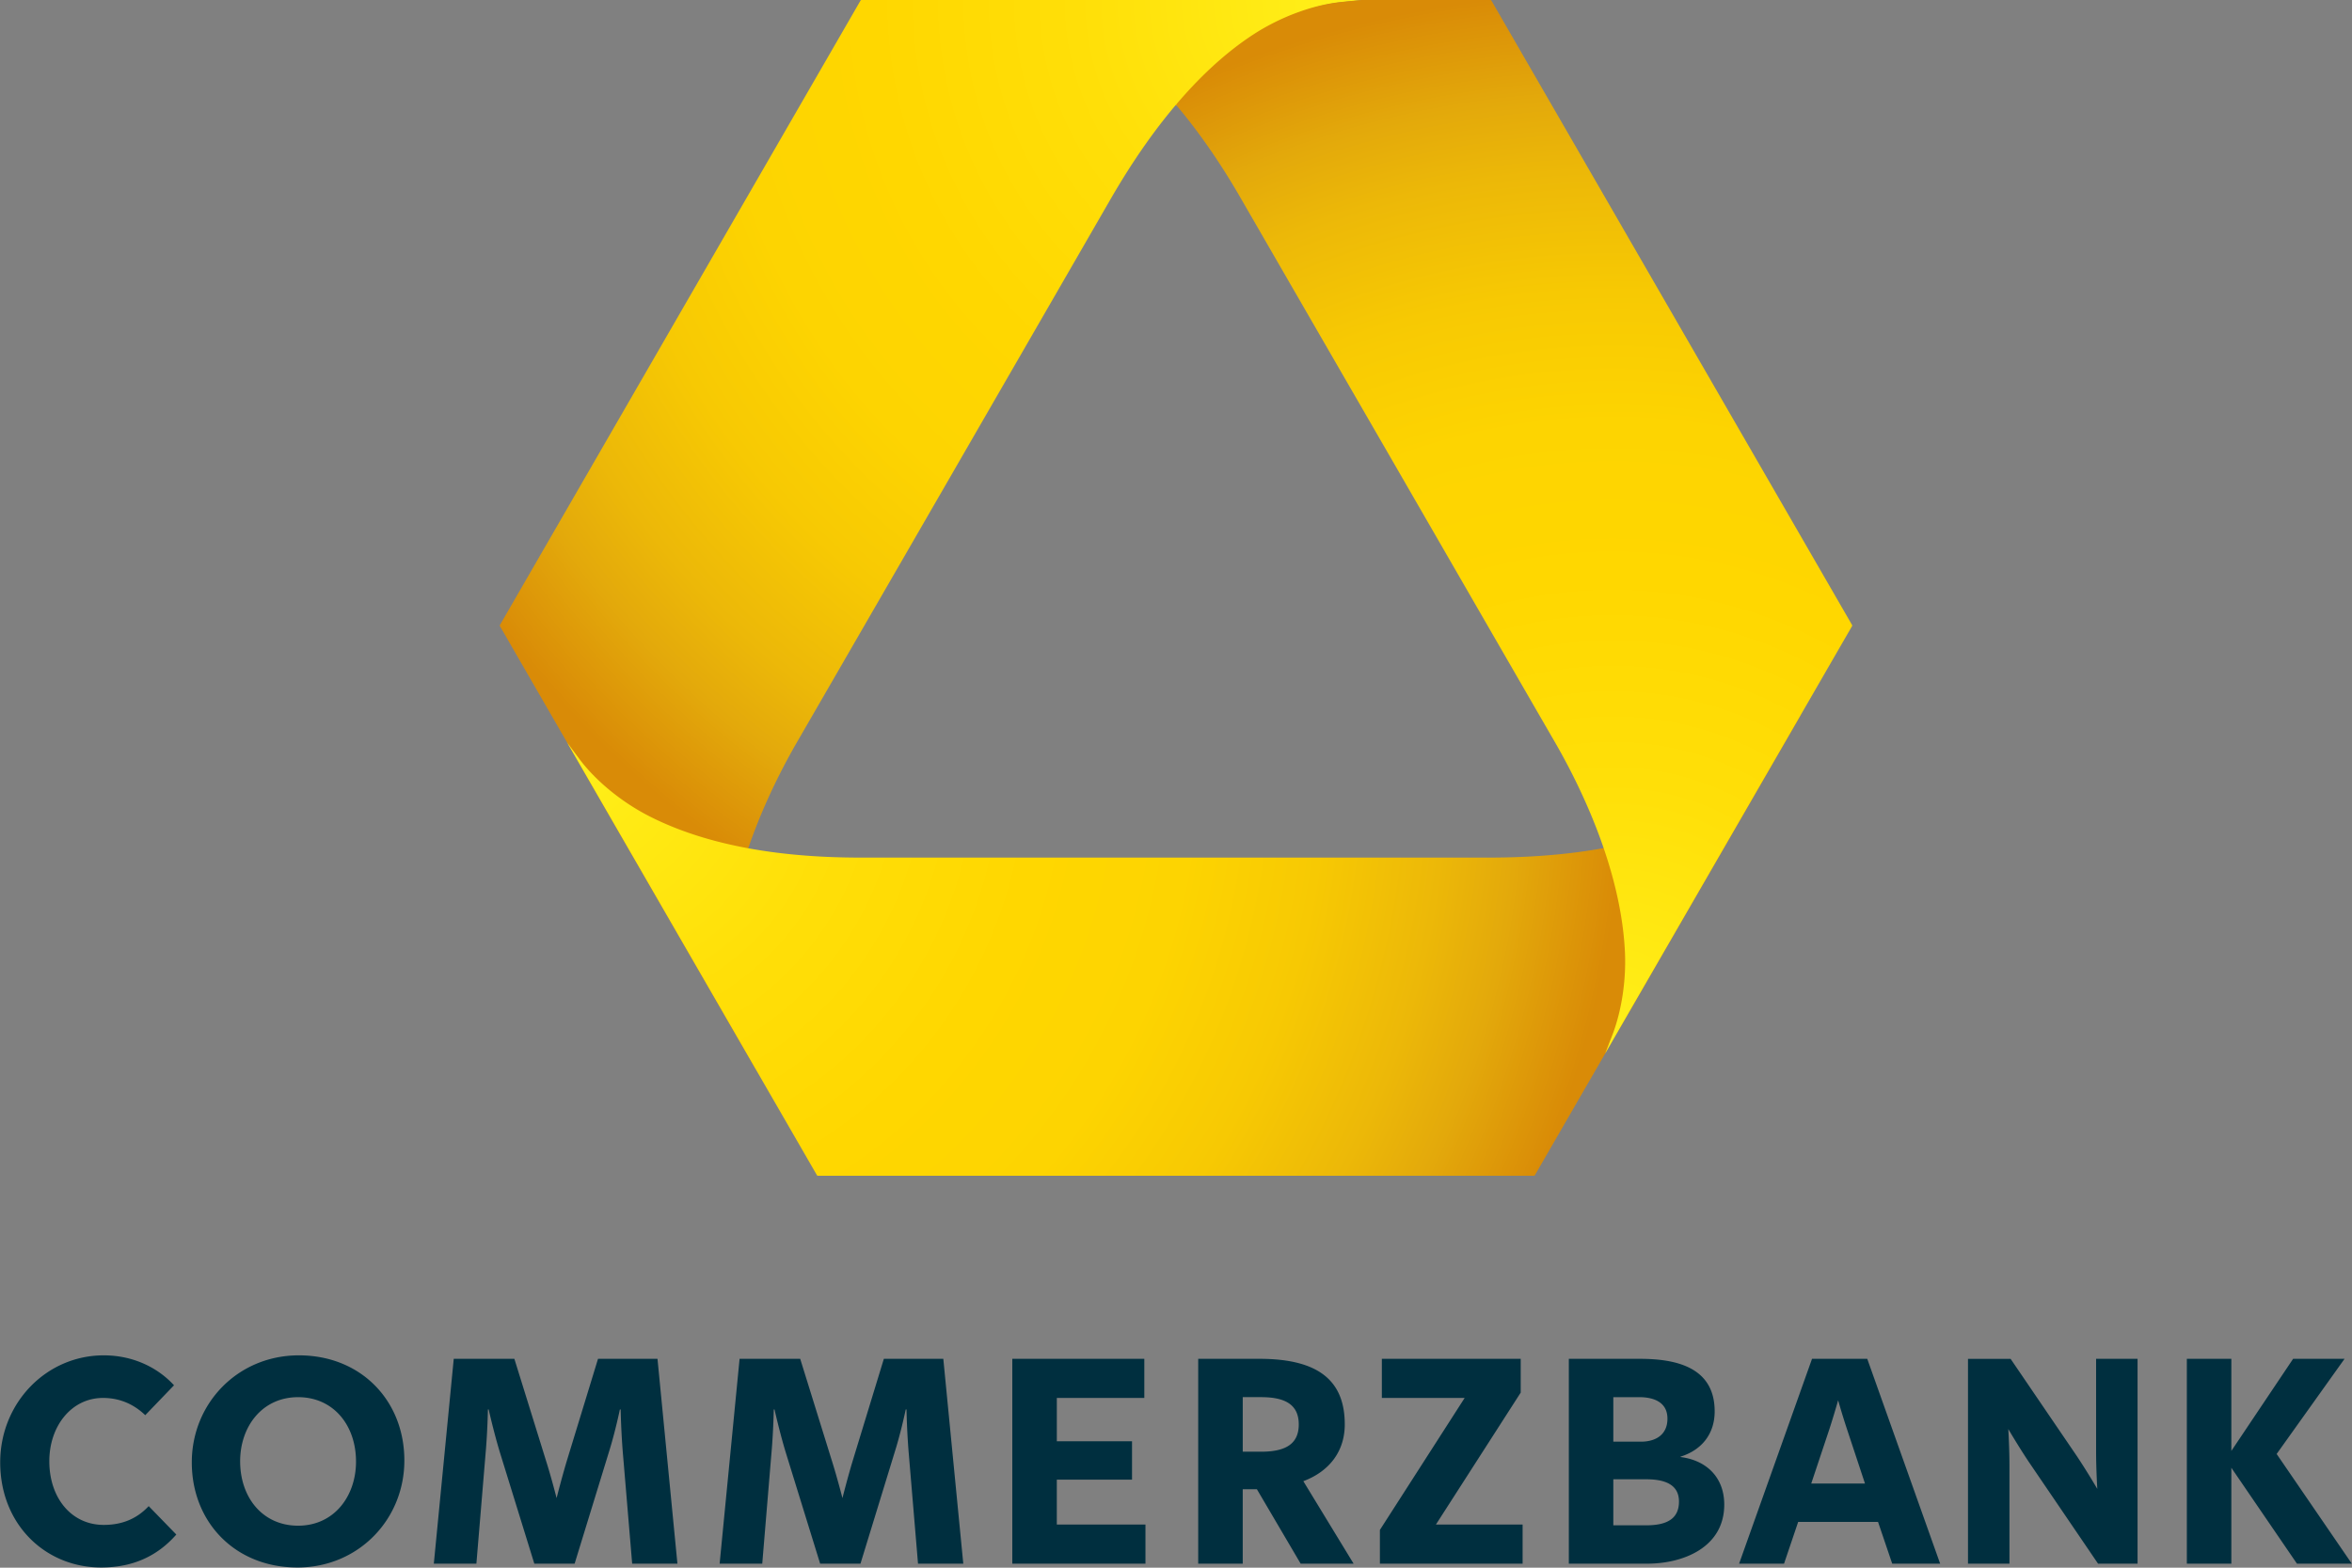 <?xml version="1.0" encoding="UTF-8"?> <svg xmlns="http://www.w3.org/2000/svg" viewBox="0 0 150 100" fill="none"><rect x="0" y="0" width="150" height="100" fill="#808080" stroke="none"/><g clip-path="url(#y4y42khe9a)"><path d="M6.45 99.987c-3.55 0-6.437-2.737-6.437-6.704 0-3.792 2.937-6.828 6.606-6.828 1.811 0 3.401.736 4.479 1.91l-1.835 1.907c-.734-.707-1.639-1.1-2.693-1.1-2.006 0-3.425 1.788-3.425 4.038 0 2.326 1.395 4.061 3.474 4.061 1.2 0 2.13-.413 2.864-1.198l1.761 1.812c-1.199 1.37-2.765 2.102-4.795 2.102zm12.562-2.666c2.298 0 3.693-1.885 3.693-4.088 0-2.323-1.443-4.11-3.693-4.11-2.302 0-3.697 1.886-3.697 4.087 0 2.326 1.444 4.111 3.697 4.111zm-.05 2.666c-3.964 0-6.73-2.886-6.73-6.704 0-3.768 2.937-6.828 6.827-6.828 3.965 0 6.729 2.889 6.729 6.705 0 3.771-2.936 6.828-6.826 6.828zm17.685-.243 2.202-7.17c.391-1.249.684-2.666.684-2.666h.05s.025 1.417.146 2.838l.588 6.998h2.886l-1.271-13.067h-3.793l-1.982 6.483c-.318 1.055-.66 2.4-.66 2.4s-.342-1.345-.687-2.424l-2.006-6.459h-3.866l-1.271 13.067h2.715l.588-7.048c.122-1.371.147-2.788.147-2.788h.048s.318 1.417.71 2.717l2.202 7.119h2.57zm18.23 0 2.2-7.17c.393-1.249.687-2.666.687-2.666h.048s.026 1.417.147 2.838l.588 6.998h2.887L60.16 86.677h-3.792l-1.98 6.483c-.32 1.055-.661 2.4-.661 2.4s-.344-1.345-.687-2.424l-2.007-6.459h-3.866l-1.273 13.067h2.718l.587-7.048c.123-1.371.148-2.788.148-2.788h.047s.318 1.417.71 2.717l2.201 7.119h2.572zm9.683 0h8.492V97.25h-5.653v-2.865h4.796v-2.448H67.4v-2.766h5.579v-2.494H64.56v13.067zm18.269-8.882c0-1.274-.881-1.74-2.4-1.74h-1.172v3.48h1.172c1.593 0 2.4-.516 2.4-1.74zm3.499 8.882H82.95l-2.79-4.746h-.904v4.746h-2.84V86.677h3.916c3.939 0 5.431 1.542 5.431 4.185 0 1.69-.954 2.984-2.642 3.62l3.206 5.262zm1.676 0h9.101V97.25h-5.53l5.409-8.418v-2.154h-8.856v2.493h5.282l-5.406 8.42v2.153zm14.886-5.383v2.936h2.107c1.445 0 2.08-.514 2.08-1.517 0-1.029-.809-1.419-2.08-1.419h-2.107zm0-5.239v2.84h1.764c.905 0 1.688-.416 1.688-1.467 0-1.078-.907-1.373-1.809-1.373h-1.643zm-2.837 10.622V86.677h4.527c2.277 0 4.774.514 4.774 3.353 0 1.445-.835 2.47-2.176 2.886v.025c1.71.219 2.787 1.346 2.787 3.034 0 2.718-2.595 3.769-4.918 3.769h-4.994zm13.725 0h-2.866l4.651-13.067h3.522l4.649 13.067h-3.057l-.905-2.666h-5.092l-.902 2.666zm5.162-5.113-1.15-3.476a43.65 43.65 0 0 1-.562-1.835s-.246.881-.564 1.86l-1.151 3.451h3.427zm6.57 5.113h2.644v-6.215c0-1.174-.074-2.374-.074-2.374s.612 1.051 1.295 2.078l4.429 6.51h2.52V86.678h-2.644v5.924c0 1.17.077 2.373.077 2.373s-.613-1.053-1.298-2.083l-4.232-6.214h-2.717v13.067zm13.957-13.067v13.067h2.838v-6.118l4.184 6.118h3.499l-4.794-6.998 4.33-6.069h-3.28l-3.939 5.874v-5.874h-2.838z" fill="#002F3F"></path><path d="M86.98 0H54.944a.08.08 0 0 0-.065.037l-22.994 39.83a.08.08 0 0 0 0 .076L48.23 68.258c-.061-.197-.171-.414-.171-.414a22.93 22.93 0 0 1-.738-1.454c-.67-1.531-1.06-3.647-.951-5.709.27-5.43 2.984-10.783 4.431-13.292 3.409-5.895 9.989-17.293 9.989-17.293s6.58-11.398 9.979-17.293c.842-1.46 2.278-3.822 4.23-6.122l.061.072.075-.083c1.401-1.651 3.069-3.271 4.969-4.5C81.843 1.05 83.87.325 85.536.141 86.086.08 86.967 0 86.967 0" fill="url(#gy3whkhcvb)"></path><path d="M114.767 45.682c-.765 1.284-1.361 2.24-1.683 2.683-.988 1.345-2.632 2.746-4.467 3.686-4.842 2.481-10.917 2.654-13.818 2.654H55.027c-2.896 0-8.808-.172-13.645-2.654-1.835-.94-3.48-2.341-4.468-3.686-.327-.444-.745-1.001-.745-1.001l15.93 27.599a.077.077 0 0 0 .067.037h45.658a.076.076 0 0 0 .065-.037l16.971-29.385s-.036.007-.093.104z" fill="url(#ge3153xa9c)"></path><path d="M95.05 0h-8.21s-.881.08-1.431.141c-1.664.184-3.693.908-5.433 2.03-1.904 1.232-3.575 2.857-4.979 4.512 1.95 2.3 3.39 4.66 4.225 6.12 3.403 5.896 9.99 17.296 9.99 17.296s6.575 11.396 9.982 17.291c1.448 2.509 4.166 7.862 4.435 13.292.092 1.872-.217 3.785-.774 5.27l-.484 1.25 15.744-27.262a.072.072 0 0 0 0-.075l-23-39.828A.076.076 0 0 0 95.05 0z" fill="url(#znf9em1a0d)"></path></g><defs><radialGradient id="gy3whkhcvb" cx="0" cy="0" r="1" gradientUnits="userSpaceOnUse" gradientTransform="translate(85.141 -.089) scale(66.757)"><stop stop-color="#FFEF19"></stop><stop offset=".246" stop-color="#FFDF08"></stop><stop offset=".44" stop-color="gold"></stop><stop offset=".588" stop-color="#FDD401"></stop><stop offset=".713" stop-color="#F7C903"></stop><stop offset=".829" stop-color="#ECB808"></stop><stop offset=".9" stop-color="#E3A90B"></stop><stop offset="1" stop-color="#D98B07"></stop></radialGradient><radialGradient id="ge3153xa9c" cx="0" cy="0" r="1" gradientUnits="userSpaceOnUse" gradientTransform="translate(37.084 48.773) scale(66.345)"><stop stop-color="#FFEF19"></stop><stop offset=".246" stop-color="#FFDF08"></stop><stop offset=".44" stop-color="gold"></stop><stop offset=".588" stop-color="#FDD401"></stop><stop offset=".713" stop-color="#F7C903"></stop><stop offset=".829" stop-color="#ECB808"></stop><stop offset=".9" stop-color="#E3A90B"></stop><stop offset="1" stop-color="#D98B07"></stop></radialGradient><radialGradient id="znf9em1a0d" cx="0" cy="0" r="1" gradientUnits="userSpaceOnUse" gradientTransform="translate(102.851 66.168) scale(66.704)"><stop stop-color="#FFEF19"></stop><stop offset=".246" stop-color="#FFDF08"></stop><stop offset=".44" stop-color="gold"></stop><stop offset=".588" stop-color="#FDD401"></stop><stop offset=".713" stop-color="#F7C903"></stop><stop offset=".829" stop-color="#ECB808"></stop><stop offset=".9" stop-color="#E3A90B"></stop><stop offset="1" stop-color="#D98B07"></stop></radialGradient><clipPath id="y4y42khe9a"><path fill="#fff" d="M0 0h150v100H0z"></path></clipPath></defs></svg> 
